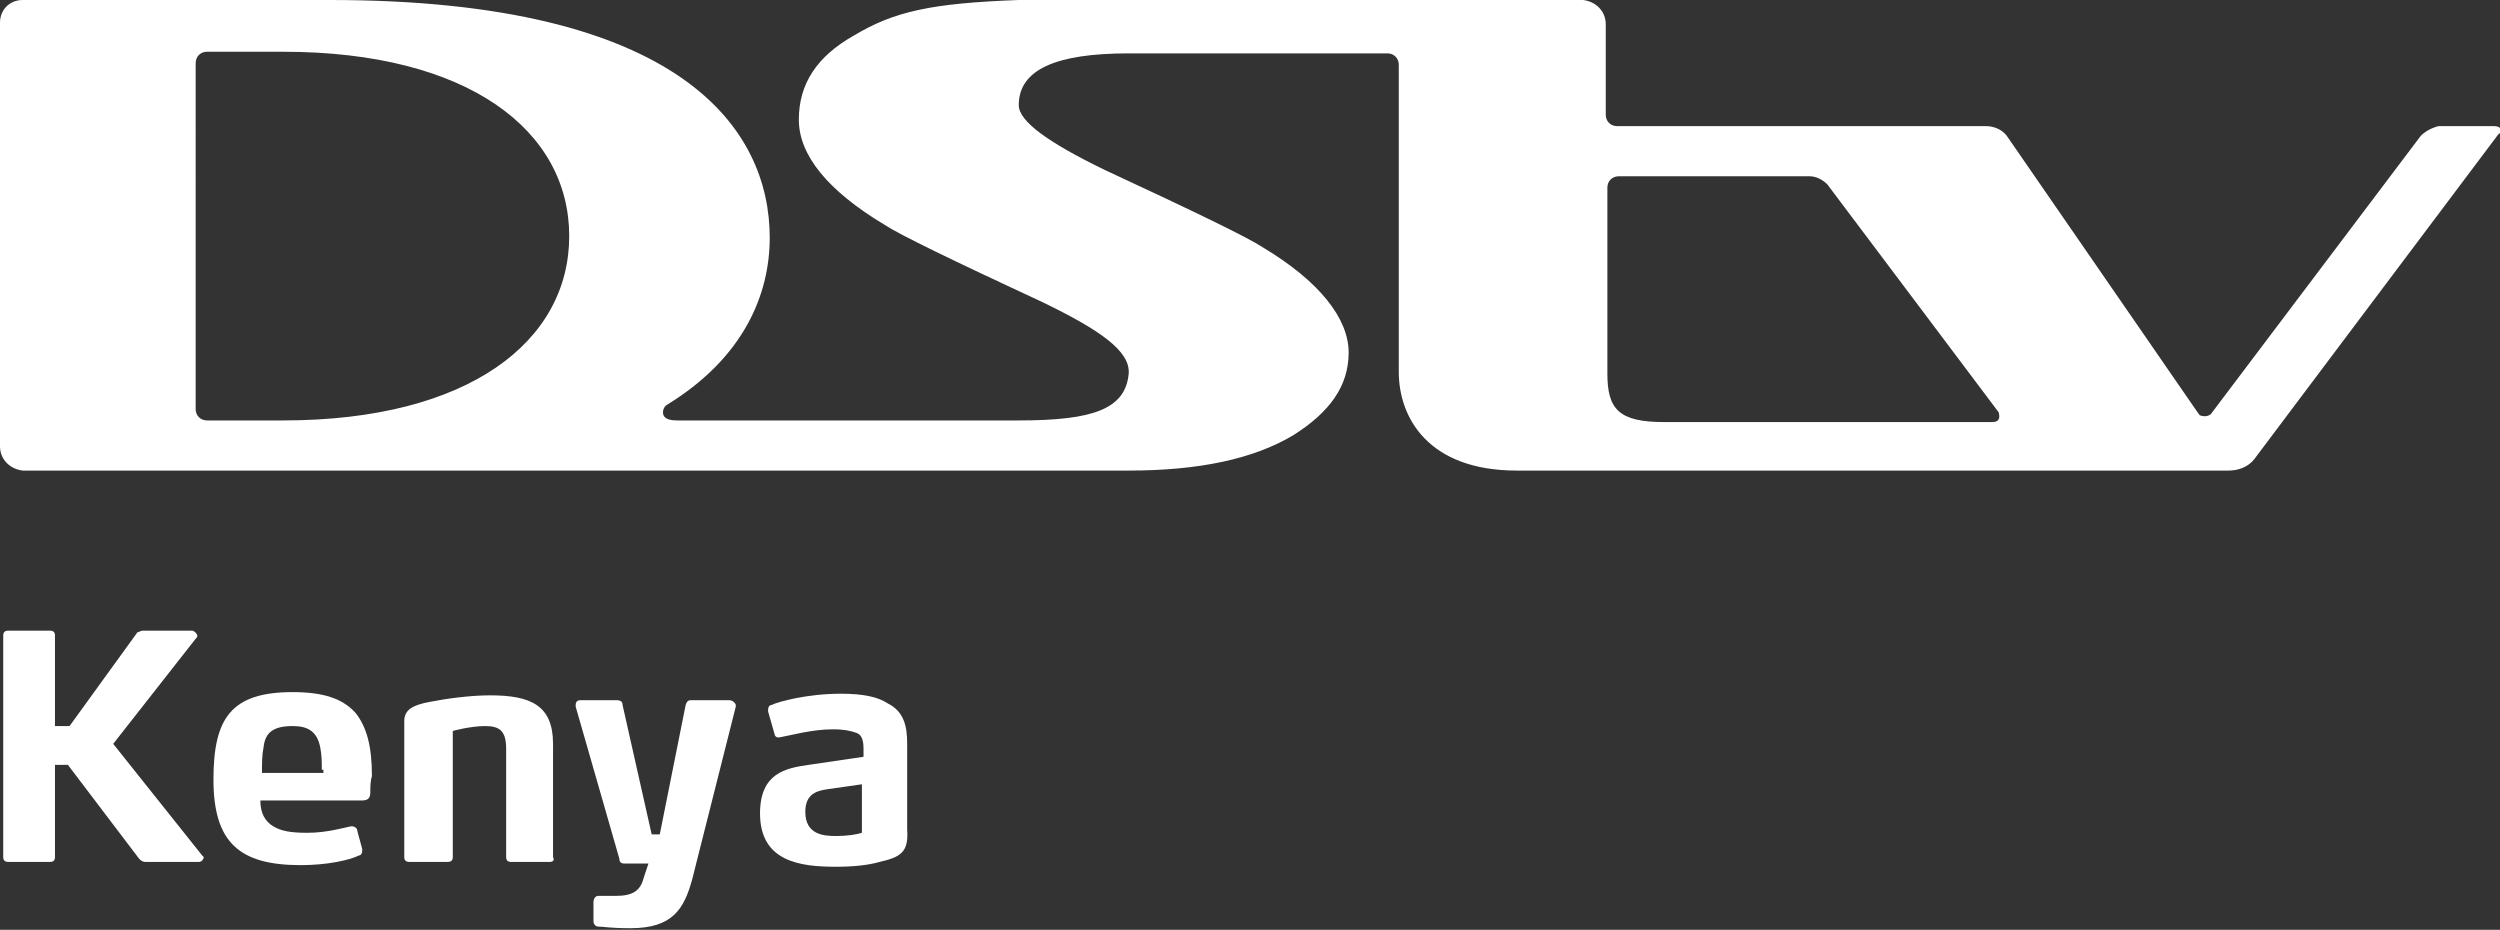 <?xml version="1.0" encoding="utf-8"?>
<!-- Generator: Adobe Illustrator 24.2.3, SVG Export Plug-In . SVG Version: 6.00 Build 0)  -->
<svg version="1.1" id="Layer_1" xmlns="http://www.w3.org/2000/svg" xmlns:xlink="http://www.w3.org/1999/xlink" x="0px" y="0px"
	 viewBox="0 0 154.6 57.5" style="enable-background:new 0 0 154.6 57.5;" xml:space="preserve">
<rect x="0" y="0" width="154.6" height="57.5" fill="#333333" stroke="none"/>
<style type="text/css">
	.st0{fill:#FFFFFF;}
	.st1{display:none;fill:#020202;}
</style>
<g id="Layer_2_1_">
	<g id="Layer_1-2">
		<path class="st0" d="M154.2,7.8h-3.4c-0.4,0.1-0.8,0.3-1.1,0.6l-12.9,17.1c-0.1,0.2-0.4,0.3-0.7,0.2c-0.1,0-0.1-0.1-0.2-0.2
			L124.1,8.4c-0.3-0.4-0.8-0.6-1.3-0.6H100c-0.4,0-0.7-0.3-0.7-0.7l0,0V1.5c0-0.8-0.6-1.4-1.4-1.5l0,0H63c-5.4,0.2-7.7,0.7-10.2,2.2
			c-2.3,1.3-3.4,3-3.4,5.2s1.8,4.4,5.3,6.5c0.9,0.6,4.2,2.2,9.8,4.8c3.5,1.7,5.4,3,5.3,4.4C69.6,25.3,67.6,26,63,26H41.9
			c-0.5,0-0.9-0.1-0.9-0.5c0-0.2,0.1-0.4,0.3-0.5l0,0c4.7-2.9,6.3-6.8,6.3-10.3C47.6,8,42.2,0,20.4,0h-19C0.6,0,0,0.6,0,1.4l0,0
			v26.2c0,0.8,0.6,1.4,1.4,1.5l0,0h18.9c0.7,0,1.4,0,2.1,0h47.4c4.3,0,7.7-0.7,10.2-2.2c2.2-1.4,3.4-3,3.4-5.1s-1.8-4.4-5.3-6.5
			c-0.9-0.6-4.2-2.2-9.8-4.8c-3.5-1.7-5.3-3-5.3-4c0-2.2,2.3-3.2,6.8-3.2h16c0.4,0,0.7,0.3,0.7,0.7v19c0,2.8,1.8,6.1,7.3,6.1h44
			c0.6,0,1.2-0.2,1.6-0.7l15.1-20.1C154.6,8.3,154.9,7.8,154.2,7.8 M17.5,26h-4.7c-0.4,0-0.7-0.3-0.7-0.7l0,0V3.9
			c0-0.4,0.3-0.7,0.7-0.7l0,0h4.7c11.5,0,17.7,4.9,17.7,11.4S29,26,17.5,26 M123.2,26.1h-20.3c-2.8,0-3.5-0.8-3.5-3V11.6
			c0-0.4,0.3-0.7,0.7-0.7h11.8c0.4,0,0.8,0.2,1.1,0.5l10.6,14.1C123.7,25.9,123.6,26.1,123.2,26.1"/>
		<path class="st1" d="M65,51.4c-0.5,0.1-1,0.2-1.6,0.2c-0.8,0-1.8-0.1-1.8-1.5c0-1.1,0.6-1.3,1.3-1.4l2-0.3L65,51.4z M67.9,51.2V46
			c0.1-1-0.4-2-1.2-2.5c-0.9-0.4-1.9-0.6-2.9-0.5c-1.4,0-2.9,0.2-4.2,0.7c-0.1,0-0.2,0.1-0.2,0.3v0.1l0.3,1.3c0,0.1,0.1,0.2,0.2,0.2
			H60c1-0.3,2.1-0.5,3.2-0.5c0.5,0,0.9,0,1.3,0.2s0.4,0.5,0.4,1v0.5l-3.3,0.5c-1.4,0.2-2.9,0.5-2.9,3c0,3,2.4,3.2,4.6,3.2
			c0.9,0,1.8-0.1,2.7-0.3C67.4,53,67.9,52.7,67.9,51.2 M56.3,41.6v-2.2c0-0.3-0.2-0.5-0.5-0.5H54c-0.4,0-0.5,0.2-0.5,0.5v2.2
			c0,0.4,0.2,0.5,0.5,0.5h1.8C56.1,42.1,56.3,41.9,56.3,41.6 M56.3,52.9v-9.2c0-0.2-0.1-0.3-0.3-0.3l0,0h-2.3
			c-0.2,0-0.3,0.1-0.3,0.3l0,0v9.2c0,0.2,0.1,0.3,0.3,0.3l0,0H56C56.2,53.2,56.3,53.1,56.3,52.9L56.3,52.9 M51.3,44.8v-1.4
			c0-0.1,0-0.2-0.1-0.3C51.1,43,50.9,43,50.8,43h-0.2c-0.6,0-1.3,0.1-1.8,0.2c-0.8,0.1-1.5,0.2-2.3,0.4c-0.6,0.2-0.8,0.4-0.8,1v8.3
			c0,0.2,0.1,0.3,0.3,0.3h2.3c0.2,0,0.3-0.1,0.3-0.2l0,0v-7.6c0.8-0.1,1.6-0.2,2.4-0.2C51.3,45.2,51.3,45,51.3,44.8 M40.5,47.7h-3.7
			c0-0.5,0-1,0.1-1.5c0.2-0.9,0.6-1.2,1.8-1.2c0.8-0.1,1.6,0.4,1.7,1.2c0,0,0,0,0,0.1c0.1,0.4,0.1,0.9,0.1,1.3L40.5,47.7z M43.3,48
			c0.1-1.3-0.2-2.7-1-3.8c-0.7-0.9-1.9-1.3-3.8-1.3c-3.7,0-4.8,1.6-4.8,5.3s1.6,5.2,5.3,5.2c1.2,0,2.4-0.2,3.5-0.6
			c0.1-0.1,0.2-0.2,0.2-0.3v-0.1l-0.2-1c0-0.2-0.2-0.3-0.3-0.3h-0.1c-0.8,0.3-1.7,0.4-2.6,0.4c-0.7,0-1.4-0.1-2.1-0.4
			c-0.6-0.3-0.9-1-0.8-1.6h6.1c0.4,0,0.5-0.2,0.5-0.5S43.3,48.3,43.3,48 M29.2,54.5c0,1-0.9,1.3-2.1,1.3c-1.4,0-2.2-0.2-2.2-1.2
			s0.8-1,1.4-1h1.3C28.5,53.5,29.2,53.6,29.2,54.5 M28.6,46.5c0,1.2-0.4,1.9-1.7,1.9s-1.7-0.7-1.7-1.9s0.4-1.9,1.7-1.9
			S28.6,45.2,28.6,46.5 M32.8,44.5L32.4,43c0-0.1-0.1-0.2-0.2-0.2c-0.1,0-0.1,0-0.2,0.1c-0.3,0.2-0.7,0.3-1,0.4
			c-0.3,0.1-0.6,0.1-0.9,0.1c-0.2,0-0.5,0-0.7-0.1c-0.8-0.2-1.6-0.3-2.5-0.3c-2.8,0-4.5,0.9-4.5,3.7c-0.1,1.4,0.8,2.6,2.2,2.8
			c-1.2,0.2-2.1,0.4-2.1,1.7c0,1.5,0.9,1.5,1.7,1.6V53c-0.7,0.2-2.1,0.2-2.1,2s1.7,2.4,5,2.4c2.9,0,4.9-0.9,4.9-3.3
			c0-2.2-1.8-2.7-3.5-2.7h-1.8c-1,0-1.4-0.1-1.4-0.7c0-0.5,0.2-0.8,0.9-0.8h1.1c2.3,0,4.1-0.8,4.1-3.1c0-0.7-0.3-1.3-0.8-1.7
			c0.3,0.1,0.5,0.1,0.8,0.1c0.5,0,0.9-0.1,1.3-0.4C32.9,44.8,32.9,44.7,32.8,44.5C32.9,44.6,32.9,44.5,32.8,44.5 M19.6,41.6v-2.2
			c0-0.3-0.2-0.5-0.5-0.5h-1.8c-0.4,0-0.5,0.2-0.5,0.5v2.2c0,0.4,0.2,0.5,0.5,0.5h1.8C19.5,42.1,19.6,41.9,19.6,41.6 M19.6,52.9
			v-9.2c0-0.2-0.1-0.3-0.3-0.3l0,0H17c-0.2,0-0.3,0.1-0.3,0.3l0,0v9.2c0,0.2,0.1,0.3,0.3,0.3l0,0h2.3C19.5,53.2,19.6,53.1,19.6,52.9
			L19.6,52.9 M13.2,52.9V39.5c0-0.3-0.2-0.3-0.4-0.3h-2.2c-0.2,0-0.4,0.1-0.4,0.3l0.2,12H10l-4-12c-0.1-0.2-0.2-0.3-0.4-0.3H0.5
			c-0.2,0-0.3,0.1-0.3,0.3V53c0,0.2,0.1,0.3,0.3,0.3l0,0H3c0.2,0,0.3-0.1,0.3-0.3l0,0L3.1,41.5h0.6l3.9,11.4c0,0.2,0.2,0.3,0.4,0.3
			h5C13.1,53.2,13.3,53.1,13.2,52.9C13.3,52.9,13.3,52.9,13.2,52.9"/>
		<g>
			<path class="st0" d="M12.6,53c0,0.1-0.1,0.3-0.3,0.3H9c-0.2,0-0.3-0.1-0.4-0.2l-4.4-5.8H3.4V53c0,0.2-0.1,0.3-0.3,0.3H0.5
				c-0.2,0-0.3-0.1-0.3-0.3V39.3c0-0.2,0.1-0.3,0.3-0.3h2.6c0.2,0,0.3,0.1,0.3,0.3v5.6h0.9l4.2-5.8C8.6,39.1,8.7,39,8.8,39h0l3.1,0
				c0.1,0,0.3,0.2,0.3,0.3c0,0.1,0,0.1-0.1,0.2L7,46l5.5,6.9C12.5,52.9,12.6,53,12.6,53z"/>
			<path class="st0" d="M22.9,49c0,0.3-0.1,0.5-0.5,0.5h-6.3c0,0.8,0.3,1.3,0.8,1.6c0.5,0.3,1.1,0.4,2.1,0.4c1.2,0,2.2-0.3,2.7-0.4
				c0,0,0,0,0.1,0c0.1,0,0.3,0.1,0.3,0.3l0.3,1.1c0,0.1,0,0.1,0,0.1c0,0.2-0.1,0.3-0.2,0.3c-0.6,0.3-2,0.6-3.6,0.6
				c-3.8,0-5.4-1.4-5.4-5.3c0-3.8,1.1-5.4,4.9-5.4c1.9,0,3.1,0.4,3.9,1.3c0.7,0.9,1,2.1,1,3.9C22.9,48.3,22.9,48.7,22.9,49z
				 M19.9,47.6c0-0.5,0-0.9-0.1-1.4c-0.2-1-0.8-1.3-1.7-1.3c-1.2,0-1.7,0.4-1.8,1.3c-0.1,0.5-0.1,1-0.1,1.6h3.8V47.6z"/>
			<path class="st0" d="M34,53.3h-2.4c-0.2,0-0.3-0.1-0.3-0.3v-6.7c0-1.1-0.4-1.4-1.3-1.4c-0.9,0-2,0.3-2,0.3V53
				c0,0.2-0.1,0.3-0.3,0.3h-2.4c-0.2,0-0.3-0.1-0.3-0.3v-8.4c0-0.7,0.5-1,1.6-1.2c1-0.2,2.5-0.4,3.7-0.4c2.5,0,3.9,0.6,3.9,3V53
				C34.3,53.2,34.2,53.3,34,53.3z"/>
			<path class="st0" d="M42.8,54.4c-0.5,1.8-1.2,3-3.8,3c-1.3,0-1.7-0.1-2-0.1c-0.2,0-0.3-0.2-0.3-0.3v0l0-1.2
				c0-0.2,0.1-0.4,0.3-0.4h0c0.3,0,0.7,0,1.1,0c1,0,1.5-0.3,1.7-1.1l0.3-0.9h-1.5c-0.2,0-0.3-0.1-0.3-0.3l-2.7-9.4
				c0-0.1,0-0.1,0-0.1c0-0.2,0.1-0.3,0.3-0.3h2.2c0.3,0,0.4,0.1,0.4,0.3l1.8,8h0.5l1.6-8c0.1-0.3,0.2-0.3,0.4-0.3h2.3
				c0.2,0,0.4,0.2,0.4,0.3c0,0,0,0.1,0,0.1L42.8,54.4z"/>
			<path class="st0" d="M54.4,53.3c-0.7,0.2-1.6,0.3-2.7,0.3c-2.2,0-4.7-0.3-4.7-3.3c0-2.5,1.6-2.8,3-3l3.4-0.5v-0.5
				c0-0.5-0.1-0.9-0.5-1c-0.3-0.1-0.7-0.2-1.4-0.2c-1.3,0-2.7,0.4-3.3,0.5c0,0-0.1,0-0.1,0c-0.1,0-0.2-0.1-0.2-0.2L47.5,44
				c0,0,0-0.1,0-0.1c0-0.2,0.1-0.3,0.2-0.3c0.4-0.2,2.2-0.7,4.3-0.7c1.4,0,2.3,0.2,2.9,0.6c1,0.5,1.2,1.4,1.2,2.5v5.3
				C56.2,52.7,55.7,53,54.4,53.3z M53.3,48.5l-2.1,0.3c-0.7,0.1-1.4,0.3-1.4,1.4c0,1.4,1.1,1.5,1.9,1.5c0.7,0,1.3-0.1,1.6-0.2V48.5z
				"/>
		</g>
	</g>
</g>
</svg>
